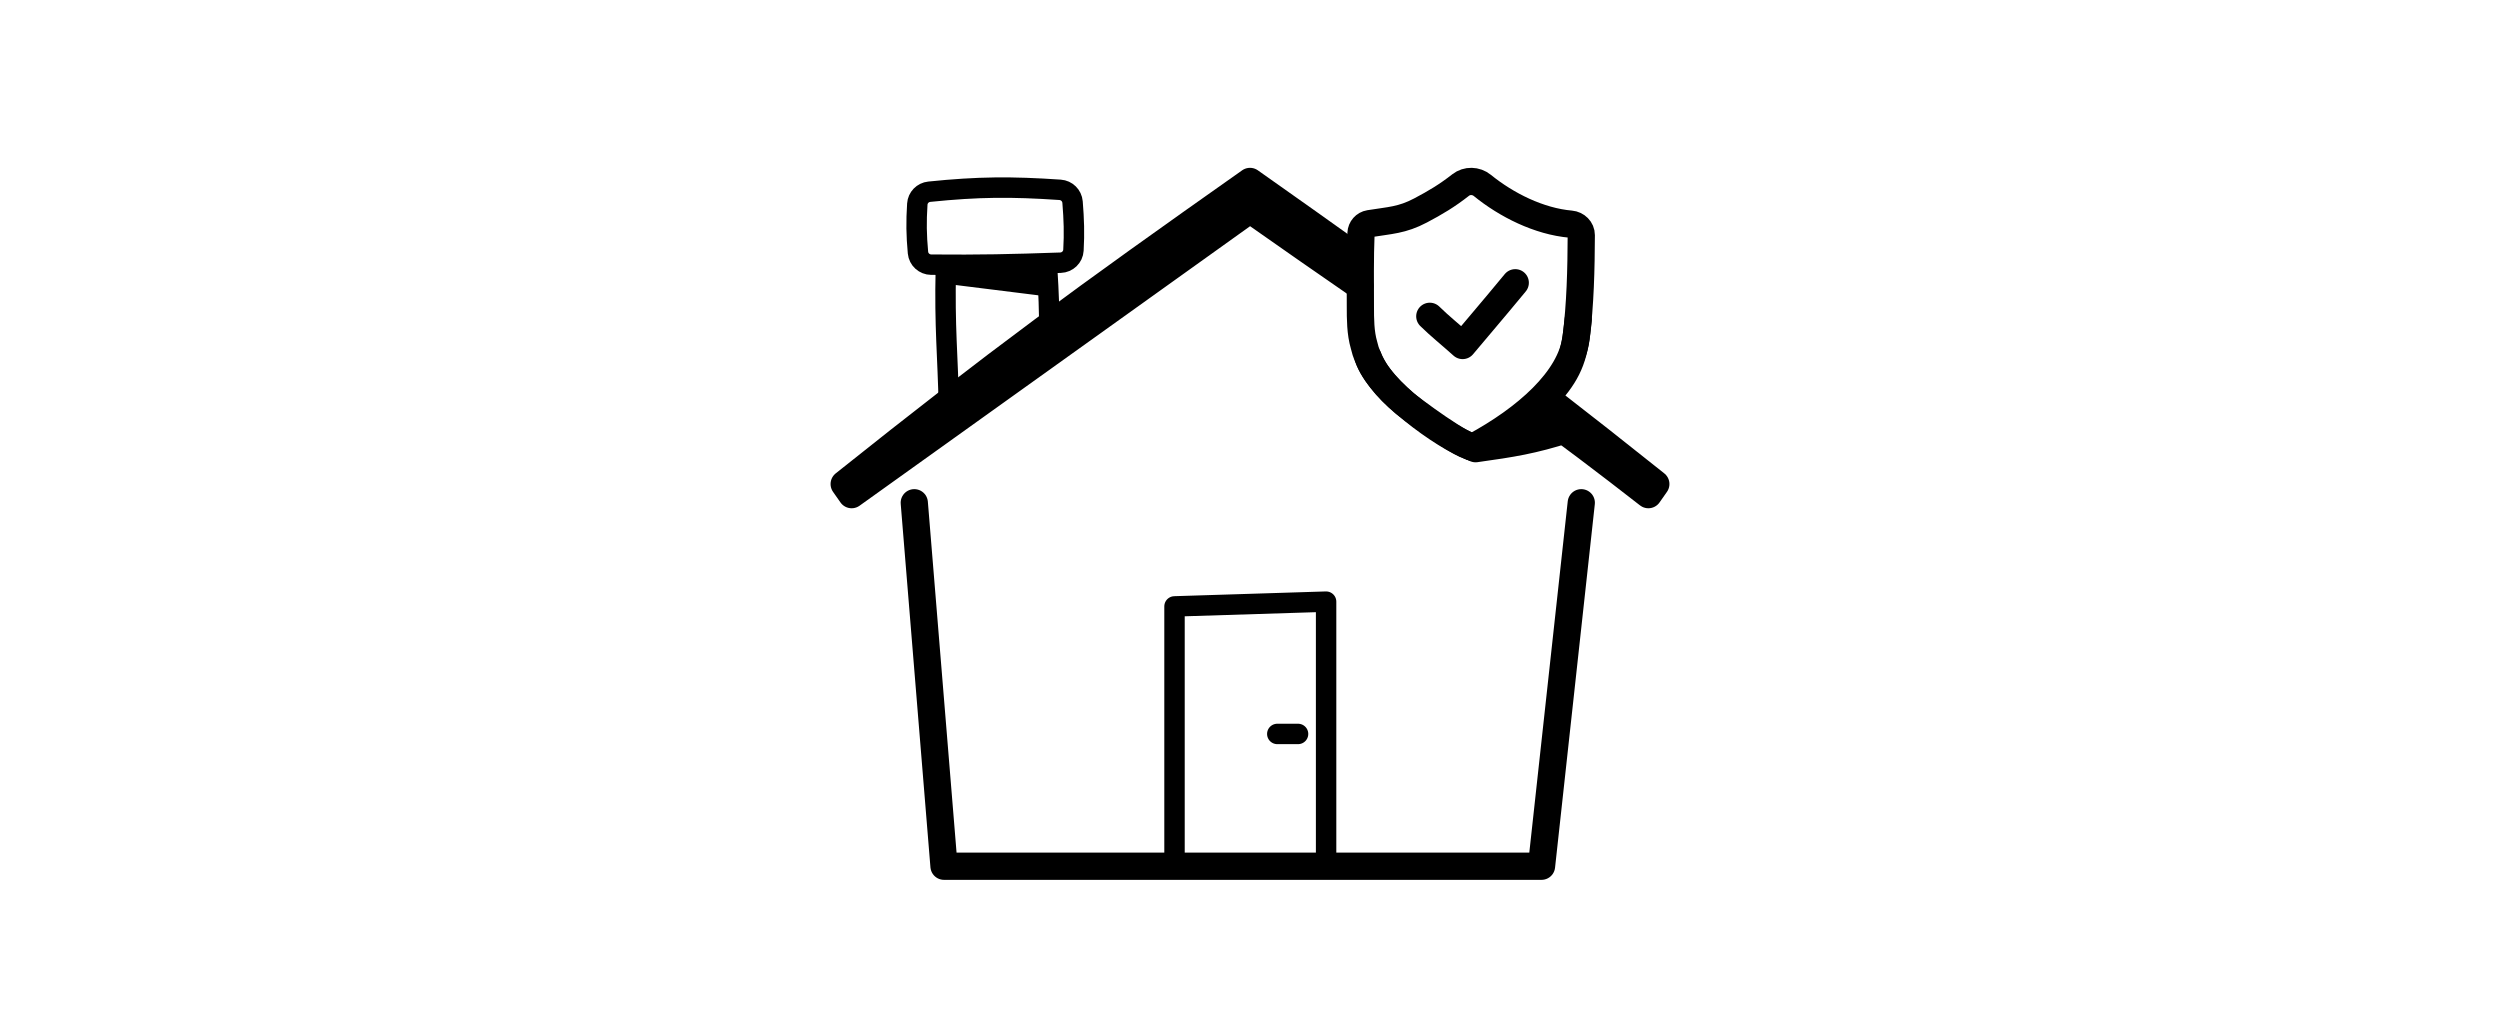 <svg width="184" height="76" viewBox="0 0 184 76" fill="none" xmlns="http://www.w3.org/2000/svg">
<rect width="184" height="76" fill="white"/>
<path d="M100.093 19.099C97.65 17.347 95.006 15.474 92 13.354C79.69 22.034 73.466 26.578 62.132 35.625L62.68 36.406L92 15.421C94.977 17.519 97.625 19.353 100.093 21.059M114.023 29.45C116.43 31.311 118.983 33.322 121.868 35.625L121.32 36.406C118.223 33.987 115.468 31.918 112.835 30" stroke="black" stroke-width="2.004" stroke-miterlimit="10" stroke-linecap="round" stroke-linejoin="round"/>
<path d="M105.233 23.28C105.927 23.968 106.832 24.694 107.648 25.429C109.218 23.554 109.606 23.129 111.523 20.811" stroke="black" stroke-width="2.004" stroke-linecap="round" stroke-linejoin="round"/>
<path d="M100.508 25.83C101.046 27.406 102.084 28.597 103.314 29.635C103.776 30.02 107.965 33.172 108.503 32.864C112.27 30.827 115.615 27.944 115.999 24.869C116.312 22.398 116.373 19.8 116.382 17.305C116.384 16.877 116.033 16.535 115.607 16.498C113.265 16.293 110.872 15.088 109.097 13.645C108.636 13.271 107.97 13.253 107.503 13.619C106.505 14.401 105.655 14.907 104.555 15.488C103.174 16.217 102.289 16.217 100.79 16.462C100.443 16.518 100.185 16.811 100.17 17.163C100.093 18.957 100.124 21.004 100.124 22.524C100.124 23.485 100.124 24.485 100.393 25.407C100.431 25.561 100.47 25.715 100.508 25.83Z" stroke="black" stroke-width="2.004" stroke-miterlimit="10" stroke-linecap="round" stroke-linejoin="round"/>
<path d="M108.378 32.929C110.3 32.237 112.869 30.347 114.175 28.809C115.521 27.195 115.905 26.165 116.159 23.52" stroke="black" stroke-width="2.004" stroke-miterlimit="10" stroke-linecap="round" stroke-linejoin="round"/>
<path d="M100.7 26.312C101.469 28.695 106.236 32.116 108.273 32.885" stroke="black" stroke-width="2.004" stroke-linecap="round" stroke-linejoin="round"/>
<path d="M67.291 37.002L69.479 63.755H113.455L116.382 37.002" stroke="black" stroke-width="2.004" stroke-miterlimit="10" stroke-linecap="round" stroke-linejoin="round"/>
<path d="M86.444 44.631L97.601 44.281V63.755H86.444V44.631Z" stroke="black" stroke-width="1.503" stroke-miterlimit="10" stroke-linecap="round" stroke-linejoin="round"/>
<path d="M94.008 54.018H95.537" stroke="black" stroke-width="1.503" stroke-miterlimit="10" stroke-linecap="round" stroke-linejoin="round"/>
<path d="M108.601 33.024C111.299 32.647 112.801 32.41 115.317 31.605" stroke="black" stroke-width="2.004" stroke-linecap="round" stroke-linejoin="round"/>
<path d="M67.514 15.019C67.545 14.543 67.918 14.16 68.393 14.111C71.999 13.741 74.424 13.726 78.022 13.971C78.509 14.004 78.9 14.388 78.94 14.874C79.045 16.18 79.076 17.155 79.006 18.416C78.978 18.923 78.562 19.317 78.055 19.335C74.394 19.462 72.12 19.512 68.538 19.48C68.033 19.476 67.609 19.095 67.563 18.592C67.445 17.303 67.43 16.326 67.514 15.019Z" stroke="black" stroke-width="1.503" stroke-miterlimit="10" stroke-linecap="round" stroke-linejoin="round"/>
<path d="M77.069 19.726C77.194 21.707 77.219 22.76 77.237 24.573" stroke="black" stroke-width="1.503" stroke-miterlimit="10" stroke-linecap="round" stroke-linejoin="round"/>
<path d="M69.613 19.784C69.513 24.095 69.762 26.2 69.836 29.902" stroke="black" stroke-width="1.503" stroke-miterlimit="10" stroke-linecap="round" stroke-linejoin="round"/>
<path d="M76.648 20.754L70.287 19.961" stroke="black" stroke-width="2.004" stroke-miterlimit="10" stroke-linecap="round" stroke-linejoin="round"/>
</svg>

